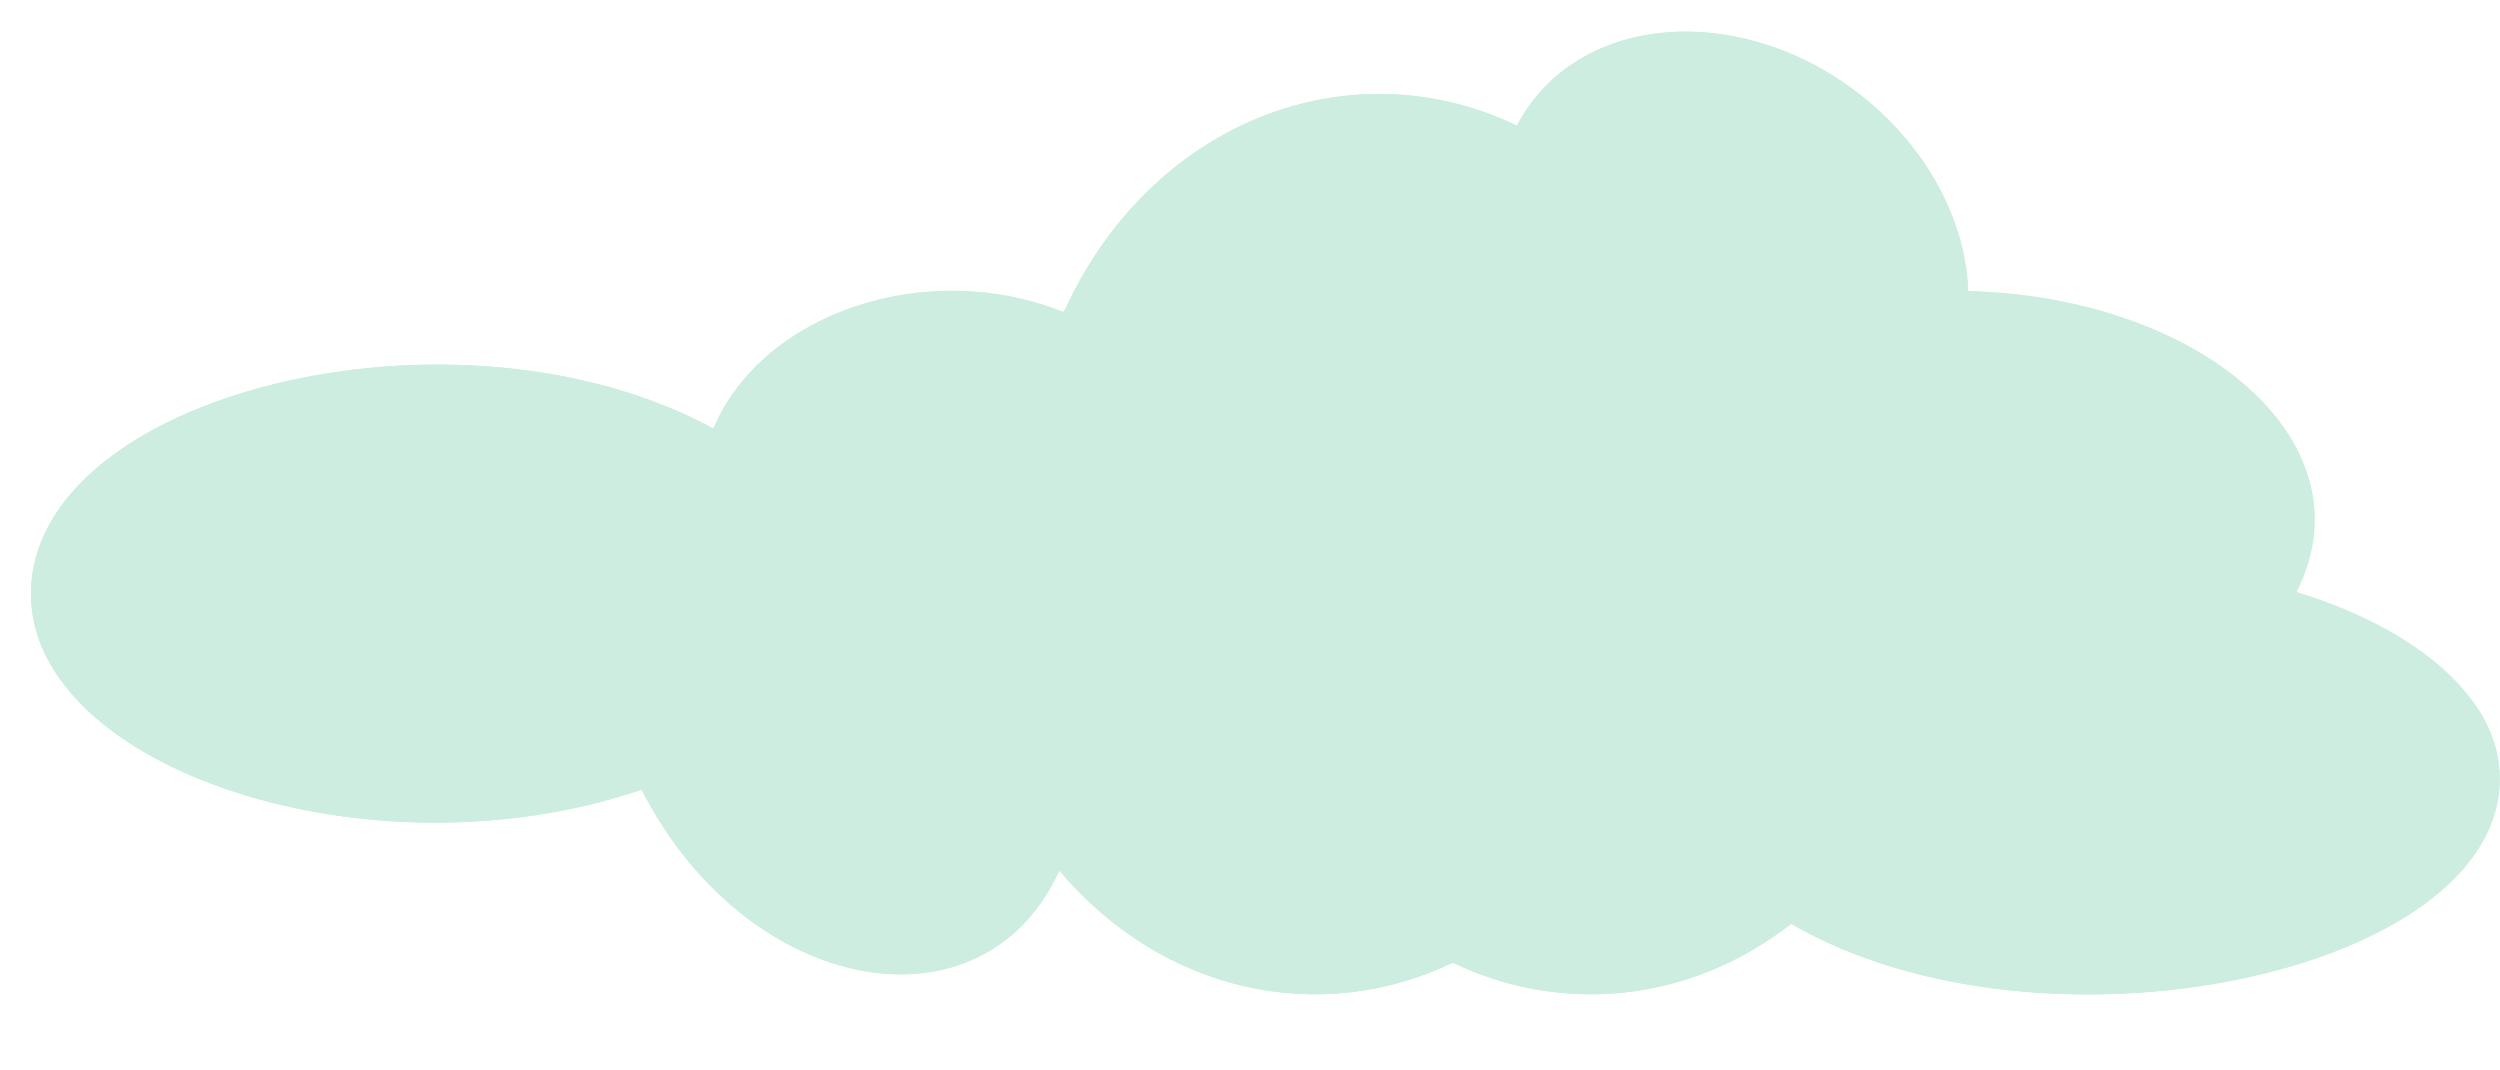 <?xml version="1.0" encoding="UTF-8" standalone="no"?><svg xmlns="http://www.w3.org/2000/svg" xmlns:xlink="http://www.w3.org/1999/xlink" fill="#000000" height="185" preserveAspectRatio="xMidYMid meet" version="1" viewBox="31.3 173.4 432.1 185.0" width="432.1" zoomAndPan="magnify"><g><g id="change1_1"><path d="M 428.223 275.707 C 441.254 250.5 412.465 224.77 371.484 223.719 C 371.043 211.344 364.105 198.191 351.867 189.047 C 331.039 173.48 303.52 175.961 293.484 195.121 C 264.559 181.223 230.305 194.434 215.34 226.984 C 215.242 227.098 215.145 227.215 215.047 227.328 C 191.551 217.898 163.105 227.395 154.602 247.484 C 109.992 223.195 36.664 241.605 36.664 275.984 C 36.664 306.281 95.297 325.859 142.191 309.883 C 160.328 345.496 201.184 352.965 214.391 323.859 C 232.434 345.211 259.66 350.707 282.41 339.789 C 300.801 348.613 323.008 347.012 340.887 333.07 C 384.133 358.195 463.355 341.852 463.355 307.969 C 463.355 294.188 449.223 282.16 428.223 275.707" fill="#cceddf"/></g><g id="change2_1"><path d="M 431.34 263.332 C 422.375 250.883 400.348 241.934 374.297 241.371 C 373.848 230.629 366.734 219.207 354.199 211.27 C 332.887 197.773 304.695 199.875 294.359 216.539 C 264.641 204.449 229.57 215.996 214.273 244.211 C 214.164 244.305 214.07 244.406 213.969 244.508 C 190.305 236.473 160.902 244.234 152.023 262.008 C 115.602 245.23 56.152 251.465 36.824 273.352 C 40.641 240.309 111.574 224.059 154.598 247.484 C 163.148 227.293 191.691 217.941 215.051 227.332 C 215.145 227.215 215.246 227.094 215.34 226.984 C 230.375 194.277 264.707 181.285 293.484 195.121 C 303.449 176.031 330.969 173.426 351.867 189.047 C 364.105 198.191 371.043 211.348 371.484 223.719 C 404.766 224.57 431.34 241.977 431.34 263.332" fill="#cceddf"/></g><g id="change3_1"><path d="M 463.355 307.969 C 463.355 341.531 384.547 358.43 340.891 333.07 C 322.996 347.012 300.793 348.617 282.41 339.785 C 259.66 350.715 232.426 345.203 214.387 323.859 C 201.328 352.699 160.629 345.891 142.191 309.879 C 92.984 326.652 31.266 304.203 37.02 271.934 C 42.27 287.941 99.289 296.355 142.191 288.309 C 160.355 307.891 201.242 311.945 214.387 295.984 C 232.898 308.012 260.262 310.562 282.41 304.73 C 300.949 309.609 323.113 308.648 340.891 301.039 C 353.766 305.152 376.016 317.426 396.641 317.426 C 426.887 317.426 450.438 306.02 459.41 295.637 C 461.961 299.492 463.355 303.641 463.355 307.969" fill="#cceddf"/></g><g id="change3_2"><path d="M 431.332 262.934 C 431.332 262.73 431.332 262.531 431.324 262.34 C 431.348 262.516 431.344 262.844 431.332 262.934" fill="#cceddf"/></g><g id="change3_3"><path d="M 412.566 329.055 C 384.418 332.566 345.273 313.445 330.777 289.18 C 352.664 308.234 384.07 323.551 412.566 329.055" fill="#cceddf"/></g><g id="change3_4"><path d="M 169.324 274.66 C 157.84 294.184 128.777 302.668 108.652 292.469 C 129.461 294.215 152.762 287.379 169.324 274.66" fill="#cceddf"/></g><g id="change3_5"><path d="M 315.762 289.449 C 299.012 315.996 268.332 315.898 251.68 289.449 C 271.414 302.355 296.023 302.355 315.762 289.449" fill="#cceddf"/></g><g id="change3_6"><path d="M 347.805 235.906 C 331.055 262.453 300.371 262.355 283.723 235.906 C 303.457 248.812 328.066 248.816 347.805 235.906" fill="#cceddf"/></g></g></svg>